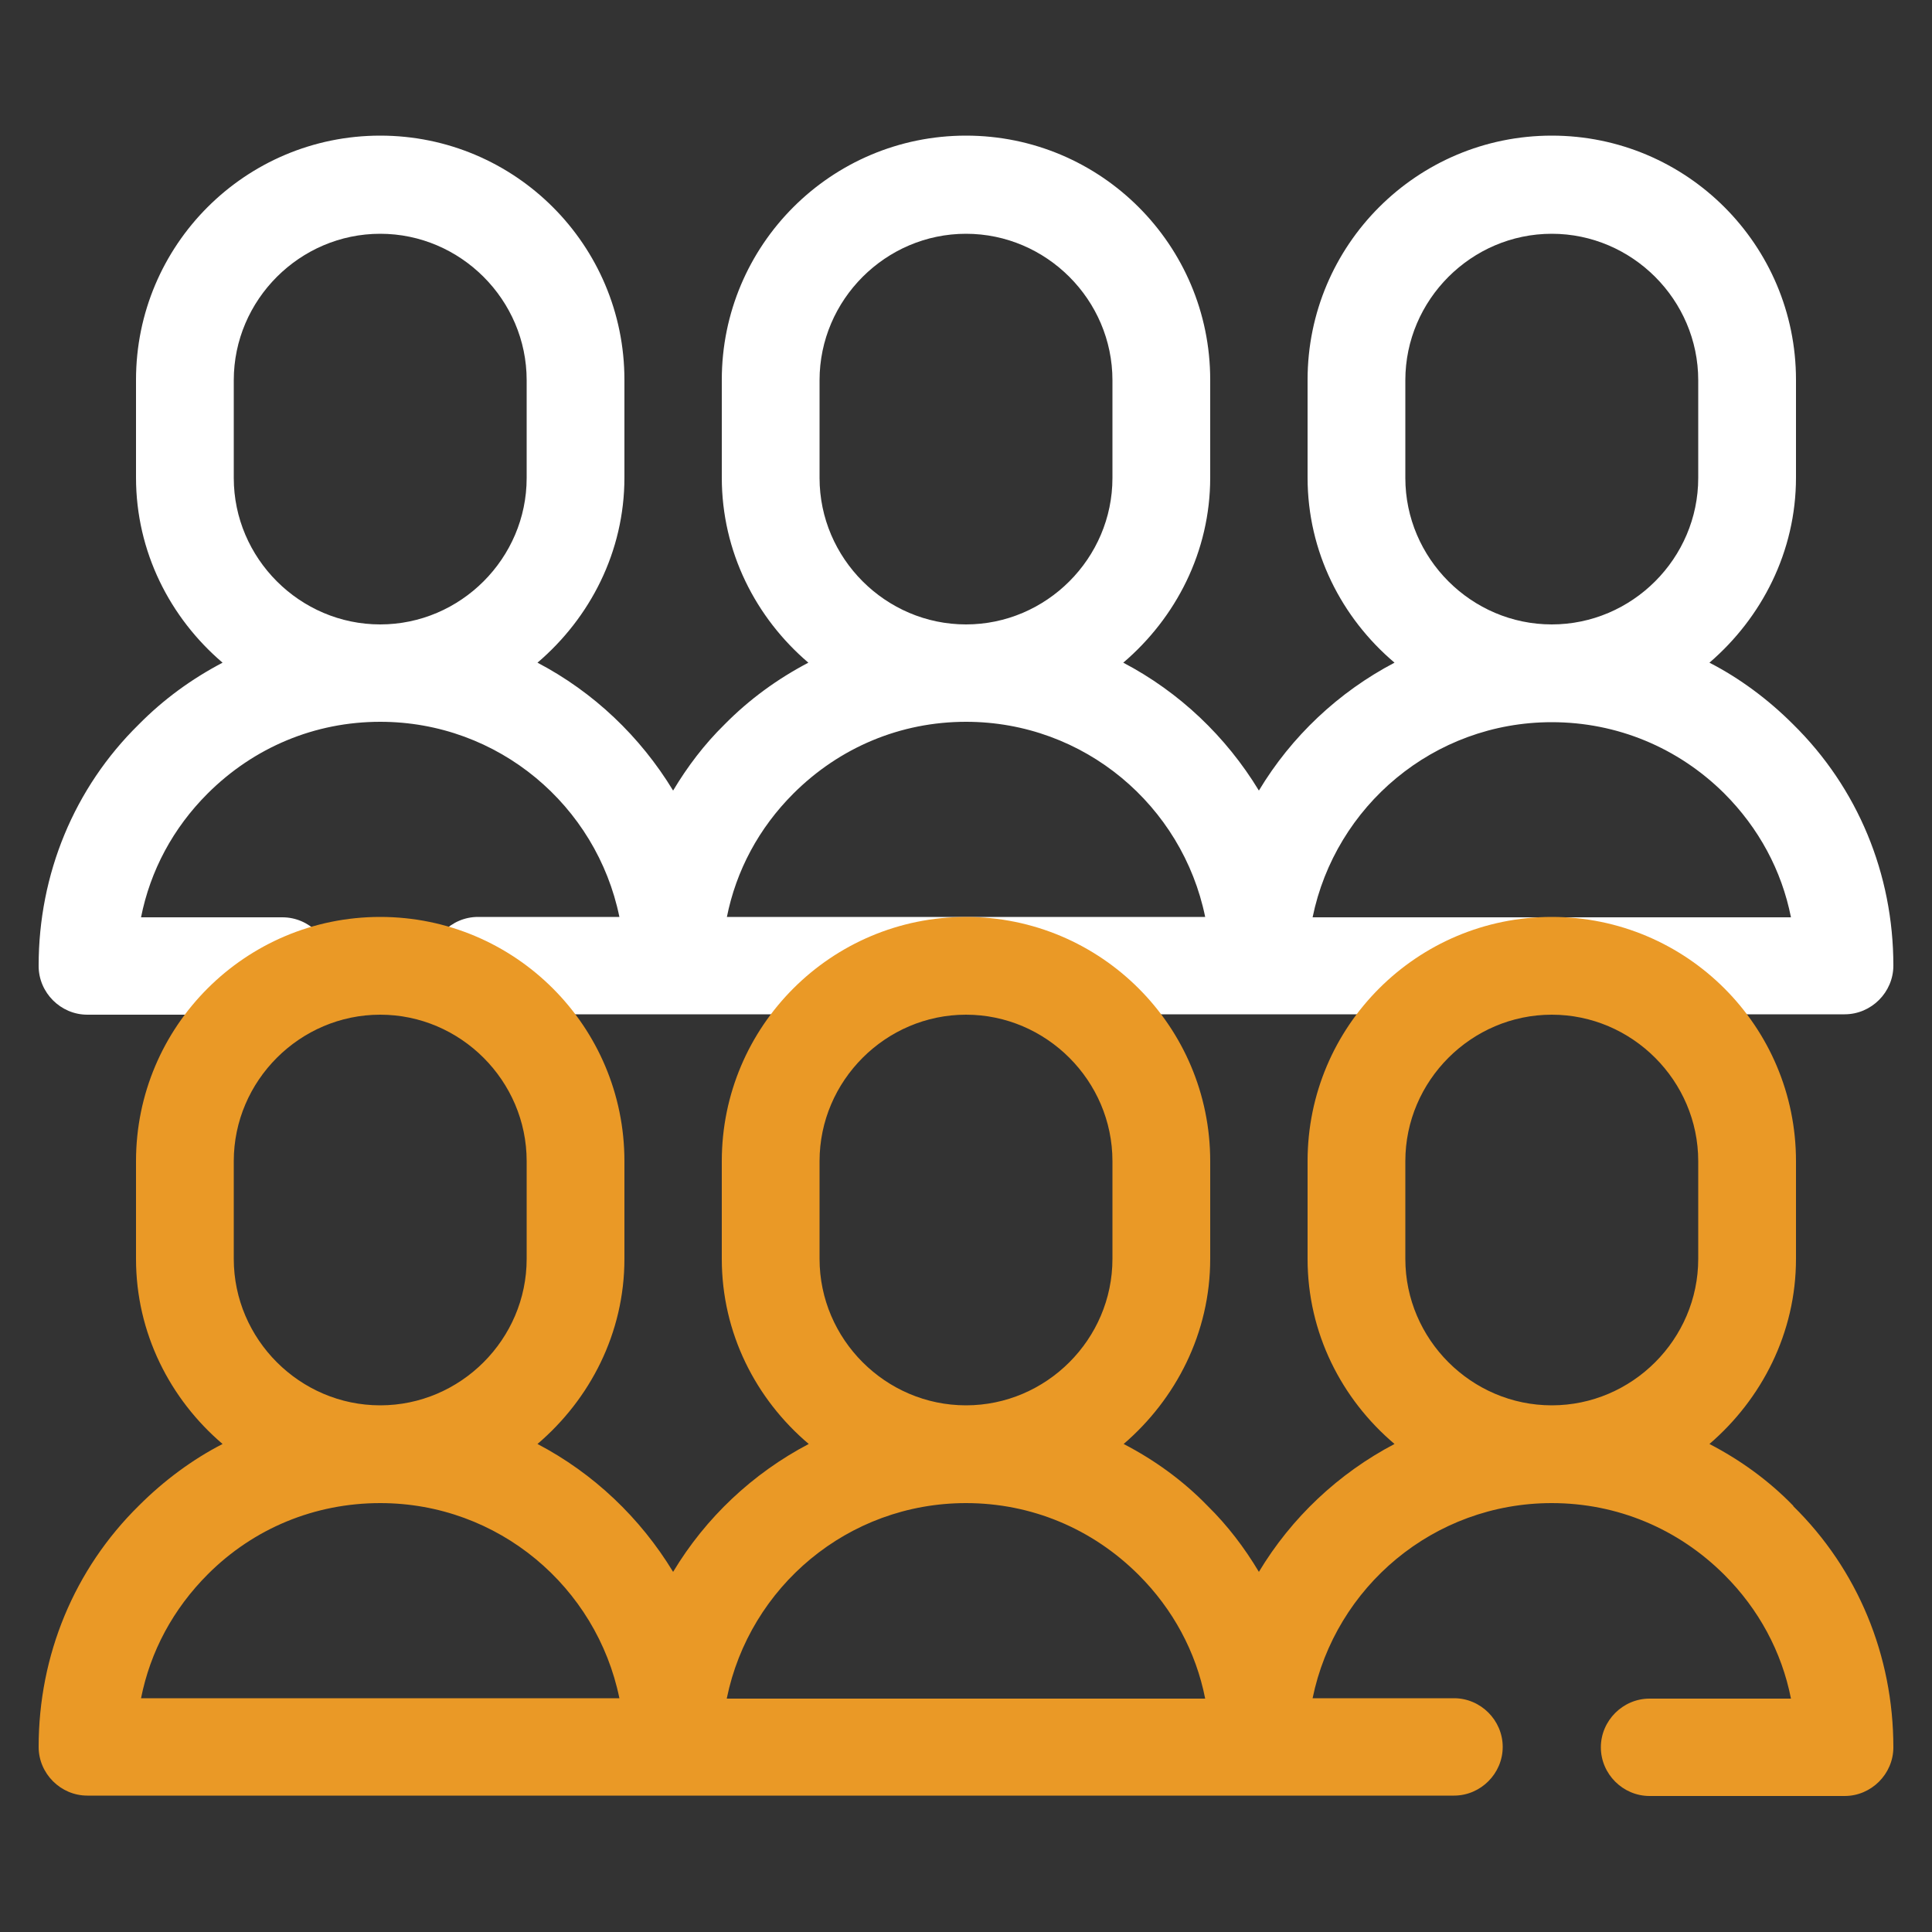 <?xml version="1.0" encoding="UTF-8"?><svg id="Layer_1" xmlns="http://www.w3.org/2000/svg" viewBox="0 0 50 50"><rect x="0" y="0" width="50" height="50" fill="#333333" stroke="none"/><defs><style>.cls-1{fill:#ea9926;}.cls-2{fill:#fff;}</style></defs><path class="cls-2" d="M1,25c0,.69.57,1.26,1.26,1.26h5.05c.69,0,1.26-.57,1.26-1.26s-.57-1.26-1.26-1.26h-3.66c.24-1.21.83-2.31,1.72-3.2,1.2-1.2,2.78-1.86,4.47-1.86,3.06,0,5.6,2.17,6.19,5.05h-3.66c-.69,0-1.26.57-1.26,1.26s.57,1.26,1.26,1.26h35.37c.69,0,1.26-.57,1.26-1.26,0-2.37-.92-4.6-2.6-6.25-.64-.64-1.38-1.19-2.16-1.59,1.35-1.16,2.24-2.87,2.24-4.79v-2.53c0-3.49-2.83-6.32-6.32-6.32s-6.32,2.83-6.32,6.32v2.53c0,1.92.88,3.63,2.25,4.79-1.45.76-2.67,1.91-3.51,3.31-.85-1.4-2.06-2.55-3.51-3.31,1.36-1.16,2.25-2.87,2.25-4.79v-2.53c0-3.49-2.83-6.32-6.32-6.32s-6.32,2.83-6.32,6.32v2.53c0,1.92.88,3.63,2.24,4.79-.8.42-1.53.95-2.17,1.6-.52.51-.96,1.09-1.33,1.71-.85-1.4-2.06-2.55-3.51-3.31,1.36-1.16,2.25-2.87,2.25-4.79v-2.53c0-3.49-2.83-6.32-6.32-6.32s-6.32,2.83-6.32,6.32v2.53c0,1.92.88,3.63,2.24,4.79-.8.42-1.53.95-2.17,1.6-1.67,1.64-2.59,3.87-2.59,6.24ZM43.95,12.37c0,2.08-1.71,3.79-3.79,3.79s-3.79-1.71-3.79-3.79v-2.53c0-2.08,1.71-3.79,3.79-3.79s3.79,1.71,3.79,3.79v2.53ZM33.97,23.74c.59-2.88,3.13-5.05,6.19-5.05,1.69,0,3.27.66,4.46,1.84.9.9,1.49,2,1.73,3.21h-12.38ZM28.79,12.37c0,2.08-1.71,3.79-3.79,3.79s-3.79-1.71-3.79-3.79v-2.53c0-2.08,1.71-3.79,3.79-3.79s3.79,1.71,3.79,3.79v2.53ZM18.81,23.74c.24-1.21.83-2.31,1.72-3.2,1.2-1.2,2.78-1.86,4.47-1.86,3.06,0,5.6,2.17,6.19,5.05h-12.38ZM13.63,12.37c0,2.08-1.71,3.79-3.79,3.79s-3.79-1.71-3.79-3.79v-2.53c0-2.08,1.71-3.79,3.79-3.79s3.79,1.71,3.79,3.79v2.53Z"/><path class="cls-1" d="M46.41,38.97c-.64-.66-1.38-1.19-2.17-1.6,1.35-1.16,2.24-2.87,2.24-4.79v-2.53c0-3.49-2.83-6.32-6.32-6.32s-6.32,2.83-6.32,6.32v2.53c0,1.92.88,3.63,2.25,4.79-1.45.76-2.67,1.91-3.51,3.31-.37-.62-.81-1.2-1.33-1.71-.64-.66-1.38-1.19-2.17-1.6,1.35-1.16,2.24-2.87,2.24-4.79v-2.53c0-3.49-2.83-6.32-6.32-6.32s-6.32,2.83-6.32,6.32v2.53c0,1.92.88,3.63,2.25,4.79-1.45.76-2.67,1.91-3.51,3.31-.85-1.4-2.06-2.55-3.51-3.31,1.36-1.16,2.25-2.87,2.25-4.79v-2.53c0-3.49-2.83-6.32-6.32-6.32s-6.32,2.83-6.32,6.32v2.53c0,1.92.88,3.63,2.24,4.79-.78.4-1.52.95-2.16,1.59-1.68,1.65-2.6,3.88-2.6,6.25,0,.69.57,1.26,1.26,1.26h35.37c.69,0,1.26-.57,1.26-1.26s-.57-1.26-1.26-1.26h-3.66c.59-2.88,3.13-5.05,6.19-5.05,1.69,0,3.27.66,4.47,1.86.88.88,1.48,1.98,1.72,3.2h-3.66c-.69,0-1.26.57-1.26,1.26s.57,1.26,1.26,1.26h5.05c.69,0,1.26-.57,1.26-1.26,0-2.37-.92-4.6-2.59-6.24ZM13.63,32.58c0,2.08-1.71,3.79-3.79,3.79s-3.79-1.71-3.79-3.79v-2.53c0-2.08,1.71-3.79,3.79-3.79s3.79,1.71,3.79,3.79v2.53ZM3.65,43.95c.24-1.21.83-2.31,1.73-3.21,1.19-1.19,2.77-1.84,4.46-1.84,3.06,0,5.6,2.17,6.19,5.05H3.65ZM28.79,32.58c0,2.08-1.71,3.79-3.79,3.79s-3.79-1.71-3.79-3.79v-2.53c0-2.08,1.71-3.79,3.79-3.79s3.79,1.71,3.79,3.79v2.53ZM18.81,43.95c.59-2.88,3.13-5.05,6.19-5.05,1.69,0,3.27.66,4.47,1.86.88.88,1.48,1.98,1.72,3.2h-12.38ZM43.95,32.58c0,2.08-1.71,3.79-3.79,3.79s-3.79-1.71-3.79-3.79v-2.53c0-2.08,1.71-3.79,3.79-3.79s3.79,1.71,3.79,3.79v2.53Z"/></svg>